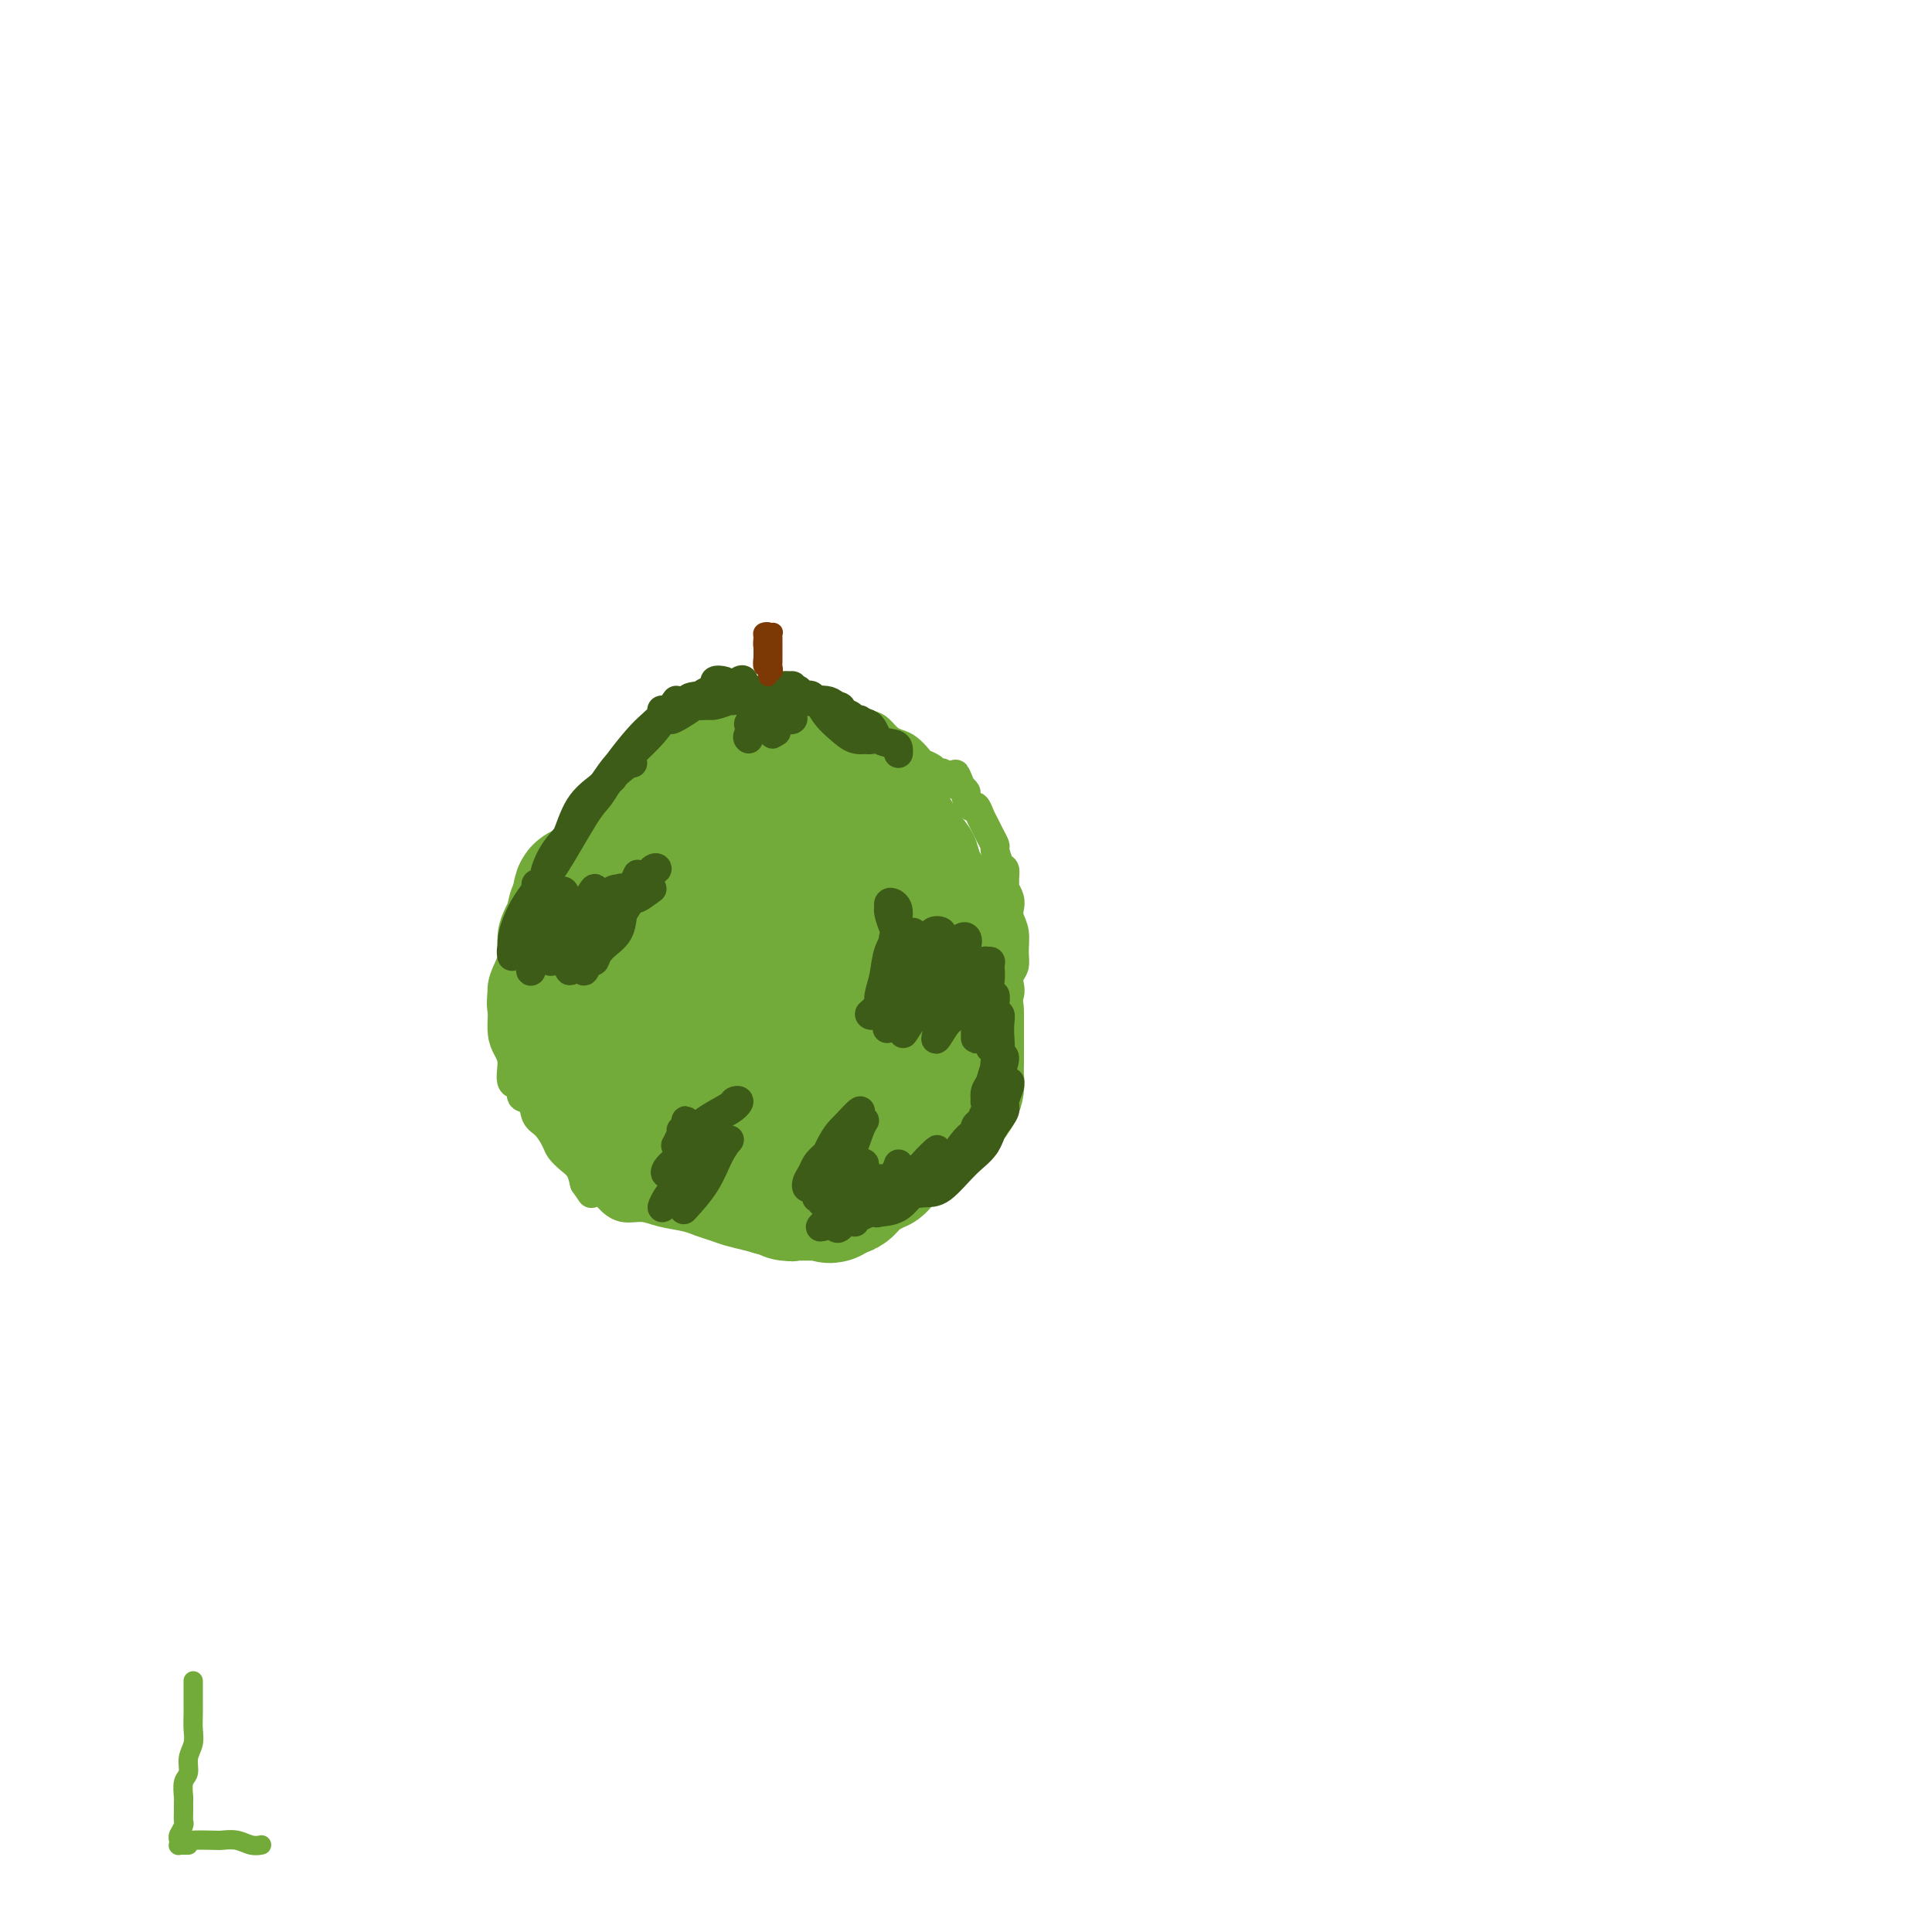 <svg viewBox='0 0 400 400' version='1.1' xmlns='http://www.w3.org/2000/svg' xmlns:xlink='http://www.w3.org/1999/xlink'><g fill='none' stroke='#73AB3A' stroke-width='6' stroke-linecap='round' stroke-linejoin='round'><path d='M139,159c-0.745,-0.421 -1.490,-0.843 -2,-1c-0.510,-0.157 -0.786,-0.051 -1,0c-0.214,0.051 -0.367,0.047 -1,0c-0.633,-0.047 -1.747,-0.139 -2,0c-0.253,0.139 0.354,0.507 0,1c-0.354,0.493 -1.668,1.110 -3,2c-1.332,0.890 -2.682,2.054 -4,3c-1.318,0.946 -2.604,1.673 -4,3c-1.396,1.327 -2.902,3.253 -4,5c-1.098,1.747 -1.787,3.313 -3,5c-1.213,1.687 -2.951,3.494 -4,5c-1.049,1.506 -1.408,2.710 -2,4c-0.592,1.290 -1.416,2.666 -2,4c-0.584,1.334 -0.927,2.626 -1,4c-0.073,1.374 0.124,2.831 0,4c-0.124,1.169 -0.570,2.049 -1,3c-0.430,0.951 -0.845,1.973 -1,3c-0.155,1.027 -0.051,2.058 0,3c0.051,0.942 0.050,1.794 0,3c-0.050,1.206 -0.149,2.766 0,4c0.149,1.234 0.546,2.142 1,3c0.454,0.858 0.966,1.667 1,3c0.034,1.333 -0.409,3.190 0,4c0.409,0.810 1.670,0.572 2,1c0.330,0.428 -0.273,1.522 0,2c0.273,0.478 1.420,0.340 2,1c0.580,0.660 0.592,2.116 1,3c0.408,0.884 1.212,1.195 2,2c0.788,0.805 1.559,2.105 2,3c0.441,0.895 0.551,1.384 1,2c0.449,0.616 1.236,1.358 2,2c0.764,0.642 1.504,1.183 2,2c0.496,0.817 0.748,1.908 1,3'/><path d='M121,245c2.449,3.499 1.071,1.746 1,1c-0.071,-0.746 1.165,-0.484 2,0c0.835,0.484 1.270,1.190 2,2c0.730,0.810 1.756,1.722 3,2c1.244,0.278 2.707,-0.080 4,0c1.293,0.080 2.418,0.599 4,1c1.582,0.401 3.623,0.685 5,1c1.377,0.315 2.089,0.662 3,1c0.911,0.338 2.019,0.669 3,1c0.981,0.331 1.833,0.664 3,1c1.167,0.336 2.647,0.676 4,1c1.353,0.324 2.578,0.634 4,1c1.422,0.366 3.041,0.789 4,1c0.959,0.211 1.257,0.211 2,0c0.743,-0.211 1.932,-0.633 3,-1c1.068,-0.367 2.014,-0.679 3,-1c0.986,-0.321 2.012,-0.650 3,-1c0.988,-0.350 1.939,-0.720 3,-1c1.061,-0.280 2.234,-0.469 3,-1c0.766,-0.531 1.125,-1.403 2,-2c0.875,-0.597 2.265,-0.920 3,-1c0.735,-0.080 0.815,0.084 1,0c0.185,-0.084 0.474,-0.417 1,-1c0.526,-0.583 1.288,-1.417 2,-2c0.712,-0.583 1.373,-0.913 2,-2c0.627,-1.087 1.219,-2.929 2,-4c0.781,-1.071 1.749,-1.371 2,-2c0.251,-0.629 -0.217,-1.586 0,-2c0.217,-0.414 1.118,-0.285 2,-1c0.882,-0.715 1.745,-2.274 2,-3c0.255,-0.726 -0.096,-0.617 0,-1c0.096,-0.383 0.641,-1.257 1,-2c0.359,-0.743 0.531,-1.355 1,-2c0.469,-0.645 1.234,-1.322 2,-2'/><path d='M203,226c2.349,-3.557 1.220,-1.950 1,-2c-0.220,-0.050 0.467,-1.757 1,-3c0.533,-1.243 0.912,-2.023 1,-3c0.088,-0.977 -0.116,-2.152 0,-3c0.116,-0.848 0.553,-1.368 1,-2c0.447,-0.632 0.903,-1.377 1,-2c0.097,-0.623 -0.166,-1.125 0,-2c0.166,-0.875 0.762,-2.123 1,-3c0.238,-0.877 0.117,-1.382 0,-2c-0.117,-0.618 -0.231,-1.348 0,-2c0.231,-0.652 0.808,-1.224 1,-2c0.192,-0.776 -0.000,-1.754 0,-3c0.000,-1.246 0.192,-2.758 0,-4c-0.192,-1.242 -0.769,-2.212 -1,-3c-0.231,-0.788 -0.115,-1.394 0,-2c0.115,-0.606 0.228,-1.213 0,-2c-0.228,-0.787 -0.796,-1.753 -1,-2c-0.204,-0.247 -0.045,0.224 0,0c0.045,-0.224 -0.026,-1.144 0,-2c0.026,-0.856 0.148,-1.647 0,-2c-0.148,-0.353 -0.564,-0.269 -1,-1c-0.436,-0.731 -0.890,-2.278 -1,-3c-0.110,-0.722 0.125,-0.618 0,-1c-0.125,-0.382 -0.611,-1.249 -1,-2c-0.389,-0.751 -0.683,-1.385 -1,-2c-0.317,-0.615 -0.659,-1.211 -1,-2c-0.341,-0.789 -0.683,-1.769 -1,-2c-0.317,-0.231 -0.611,0.289 -1,0c-0.389,-0.289 -0.874,-1.385 -1,-2c-0.126,-0.615 0.107,-0.747 0,-1c-0.107,-0.253 -0.553,-0.626 -1,-1'/><path d='M199,163c-1.879,-4.864 -1.077,-2.025 -1,-1c0.077,1.025 -0.571,0.237 -1,0c-0.429,-0.237 -0.639,0.077 -1,0c-0.361,-0.077 -0.874,-0.546 -1,-1c-0.126,-0.454 0.136,-0.894 0,-1c-0.136,-0.106 -0.669,0.123 -1,0c-0.331,-0.123 -0.459,-0.596 -1,-1c-0.541,-0.404 -1.496,-0.737 -2,-1c-0.504,-0.263 -0.558,-0.455 -1,-1c-0.442,-0.545 -1.272,-1.441 -2,-2c-0.728,-0.559 -1.356,-0.780 -2,-1c-0.644,-0.220 -1.306,-0.437 -2,-1c-0.694,-0.563 -1.421,-1.470 -2,-2c-0.579,-0.530 -1.011,-0.682 -2,-1c-0.989,-0.318 -2.536,-0.803 -3,-1c-0.464,-0.197 0.153,-0.108 0,0c-0.153,0.108 -1.078,0.235 -2,0c-0.922,-0.235 -1.843,-0.833 -2,-1c-0.157,-0.167 0.449,0.095 0,0c-0.449,-0.095 -1.952,-0.547 -3,-1c-1.048,-0.453 -1.642,-0.906 -2,-1c-0.358,-0.094 -0.481,0.171 -1,0c-0.519,-0.171 -1.433,-0.778 -2,-1c-0.567,-0.222 -0.789,-0.060 -1,0c-0.211,0.060 -0.413,0.016 -1,0c-0.587,-0.016 -1.558,-0.004 -2,0c-0.442,0.004 -0.356,0.001 -1,0c-0.644,-0.001 -2.018,-0.000 -3,0c-0.982,0.000 -1.572,0.000 -2,0c-0.428,-0.000 -0.694,-0.000 -1,0c-0.306,0.000 -0.653,0.000 -1,0'/><path d='M153,145c-4.075,-0.683 -2.261,-0.389 -2,0c0.261,0.389 -1.029,0.874 -2,1c-0.971,0.126 -1.622,-0.106 -2,0c-0.378,0.106 -0.482,0.549 -1,1c-0.518,0.451 -1.451,0.908 -2,1c-0.549,0.092 -0.715,-0.183 -1,0c-0.285,0.183 -0.690,0.825 -1,1c-0.310,0.175 -0.524,-0.115 -1,0c-0.476,0.115 -1.212,0.637 -2,1c-0.788,0.363 -1.626,0.566 -2,1c-0.374,0.434 -0.282,1.097 -1,2c-0.718,0.903 -2.244,2.046 -3,3c-0.756,0.954 -0.742,1.718 -1,2c-0.258,0.282 -0.788,0.080 -1,0c-0.212,-0.080 -0.106,-0.040 0,0'/><path d='M143,151c-1.470,0.316 -2.941,0.632 -4,1c-1.059,0.368 -1.707,0.789 -2,1c-0.293,0.211 -0.233,0.211 -1,1c-0.767,0.789 -2.362,2.368 -3,3c-0.638,0.632 -0.319,0.316 0,0'/></g>
<g fill='none' stroke='#73AB3A' stroke-width='28' stroke-linecap='round' stroke-linejoin='round'><path d='M152,191c-0.460,-1.051 -0.919,-2.103 -2,-3c-1.081,-0.897 -2.782,-1.641 -4,-3c-1.218,-1.359 -1.953,-3.333 -3,-4c-1.047,-0.667 -2.408,-0.027 -3,1c-0.592,1.027 -0.416,2.440 0,5c0.416,2.560 1.073,6.267 2,9c0.927,2.733 2.125,4.492 4,6c1.875,1.508 4.426,2.765 7,3c2.574,0.235 5.173,-0.551 7,-2c1.827,-1.449 2.884,-3.560 4,-6c1.116,-2.440 2.290,-5.210 2,-8c-0.290,-2.790 -2.045,-5.600 -4,-8c-1.955,-2.400 -4.111,-4.389 -7,-5c-2.889,-0.611 -6.511,0.158 -9,2c-2.489,1.842 -3.847,4.759 -5,8c-1.153,3.241 -2.103,6.807 -2,10c0.103,3.193 1.258,6.011 3,8c1.742,1.989 4.072,3.147 7,4c2.928,0.853 6.452,1.401 9,1c2.548,-0.401 4.118,-1.752 5,-3c0.882,-1.248 1.077,-2.392 1,-4c-0.077,-1.608 -0.427,-3.678 -1,-5c-0.573,-1.322 -1.370,-1.895 -2,-3c-0.630,-1.105 -1.094,-2.741 -2,-4c-0.906,-1.259 -2.254,-2.142 -3,-3c-0.746,-0.858 -0.889,-1.692 -1,-2c-0.111,-0.308 -0.190,-0.091 -1,0c-0.810,0.091 -2.351,0.055 -3,0c-0.649,-0.055 -0.405,-0.130 -1,0c-0.595,0.130 -2.027,0.466 -3,1c-0.973,0.534 -1.486,1.267 -2,2'/><path d='M145,188c-1.789,0.768 -1.761,1.186 -2,2c-0.239,0.814 -0.744,2.022 -1,3c-0.256,0.978 -0.261,1.725 0,2c0.261,0.275 0.789,0.079 1,0c0.211,-0.079 0.106,-0.039 0,0'/><path d='M160,183c-1.909,0.014 -3.818,0.028 -5,0c-1.182,-0.028 -1.638,-0.098 -3,0c-1.362,0.098 -3.629,0.366 -5,1c-1.371,0.634 -1.844,1.636 -2,3c-0.156,1.364 0.007,3.089 0,5c-0.007,1.911 -0.184,4.007 0,6c0.184,1.993 0.729,3.882 1,5c0.271,1.118 0.268,1.464 1,1c0.732,-0.464 2.198,-1.737 3,-3c0.802,-1.263 0.940,-2.515 1,-4c0.060,-1.485 0.041,-3.205 0,-5c-0.041,-1.795 -0.105,-3.667 0,-5c0.105,-1.333 0.378,-2.126 0,-3c-0.378,-0.874 -1.407,-1.829 -2,-2c-0.593,-0.171 -0.751,0.442 -1,1c-0.249,0.558 -0.588,1.060 -1,2c-0.412,0.940 -0.896,2.319 -1,4c-0.104,1.681 0.172,3.666 0,6c-0.172,2.334 -0.791,5.017 -1,7c-0.209,1.983 -0.007,3.266 0,4c0.007,0.734 -0.183,0.919 0,1c0.183,0.081 0.737,0.057 1,0c0.263,-0.057 0.235,-0.146 1,-1c0.765,-0.854 2.323,-2.472 3,-4c0.677,-1.528 0.473,-2.967 1,-5c0.527,-2.033 1.786,-4.662 2,-7c0.214,-2.338 -0.617,-4.386 -2,-6c-1.383,-1.614 -3.319,-2.793 -5,-3c-1.681,-0.207 -3.106,0.560 -5,2c-1.894,1.440 -4.255,3.554 -6,6c-1.745,2.446 -2.872,5.223 -4,8'/><path d='M131,197c-2.009,3.436 -2.033,5.026 -2,7c0.033,1.974 0.122,4.333 1,6c0.878,1.667 2.544,2.641 5,3c2.456,0.359 5.702,0.103 7,0c1.298,-0.103 0.649,-0.051 0,0'/><path d='M124,196c-0.479,0.389 -0.959,0.778 -1,1c-0.041,0.222 0.355,0.279 0,1c-0.355,0.721 -1.462,2.108 -2,3c-0.538,0.892 -0.505,1.290 0,2c0.505,0.710 1.484,1.734 2,3c0.516,1.266 0.569,2.776 1,4c0.431,1.224 1.240,2.164 2,3c0.760,0.836 1.469,1.568 2,2c0.531,0.432 0.882,0.565 1,0c0.118,-0.565 0.002,-1.827 0,-3c-0.002,-1.173 0.108,-2.255 0,-4c-0.108,-1.745 -0.435,-4.152 -1,-6c-0.565,-1.848 -1.367,-3.138 -2,-5c-0.633,-1.862 -1.098,-4.295 -2,-6c-0.902,-1.705 -2.242,-2.680 -3,-3c-0.758,-0.320 -0.935,0.015 -1,1c-0.065,0.985 -0.018,2.619 0,4c0.018,1.381 0.009,2.510 0,4c-0.009,1.490 -0.017,3.340 0,5c0.017,1.660 0.058,3.131 0,4c-0.058,0.869 -0.216,1.138 0,1c0.216,-0.138 0.805,-0.683 1,-1c0.195,-0.317 -0.004,-0.406 0,-1c0.004,-0.594 0.212,-1.693 0,-3c-0.212,-1.307 -0.842,-2.822 -1,-4c-0.158,-1.178 0.157,-2.020 0,-3c-0.157,-0.980 -0.784,-2.098 -1,-3c-0.216,-0.902 -0.020,-1.589 0,-2c0.020,-0.411 -0.137,-0.546 0,-1c0.137,-0.454 0.569,-1.227 1,-2'/><path d='M120,187c0.119,-3.329 0.417,-2.150 1,-2c0.583,0.150 1.453,-0.729 2,-1c0.547,-0.271 0.773,0.067 1,0c0.227,-0.067 0.456,-0.540 1,-1c0.544,-0.460 1.403,-0.907 2,-1c0.597,-0.093 0.934,0.167 1,0c0.066,-0.167 -0.137,-0.763 0,-1c0.137,-0.237 0.614,-0.116 1,0c0.386,0.116 0.681,0.228 1,0c0.319,-0.228 0.663,-0.794 1,-1c0.337,-0.206 0.668,-0.051 1,0c0.332,0.051 0.665,-0.000 1,0c0.335,0.000 0.671,0.052 1,0c0.329,-0.052 0.652,-0.209 1,0c0.348,0.209 0.720,0.784 1,1c0.280,0.216 0.468,0.072 1,0c0.532,-0.072 1.407,-0.072 2,0c0.593,0.072 0.902,0.215 1,0c0.098,-0.215 -0.015,-0.790 0,-1c0.015,-0.210 0.158,-0.057 0,0c-0.158,0.057 -0.617,0.016 -1,0c-0.383,-0.016 -0.692,-0.008 -1,0'/><path d='M138,180c2.606,-1.083 0.119,-0.290 -1,0c-1.119,0.290 -0.872,0.076 -1,0c-0.128,-0.076 -0.630,-0.013 -1,0c-0.370,0.013 -0.608,-0.024 -1,0c-0.392,0.024 -0.939,0.108 -1,0c-0.061,-0.108 0.364,-0.409 1,-1c0.636,-0.591 1.482,-1.473 2,-2c0.518,-0.527 0.709,-0.700 1,-1c0.291,-0.300 0.681,-0.726 1,-1c0.319,-0.274 0.568,-0.397 1,-1c0.432,-0.603 1.047,-1.685 1,-2c-0.047,-0.315 -0.756,0.137 -1,0c-0.244,-0.137 -0.023,-0.864 0,-1c0.023,-0.136 -0.153,0.318 0,0c0.153,-0.318 0.636,-1.409 1,-2c0.364,-0.591 0.608,-0.683 1,-1c0.392,-0.317 0.930,-0.858 1,-1c0.070,-0.142 -0.329,0.117 0,0c0.329,-0.117 1.387,-0.609 2,-1c0.613,-0.391 0.780,-0.682 1,-1c0.220,-0.318 0.491,-0.662 1,-1c0.509,-0.338 1.254,-0.669 2,-1'/><path d='M148,163c1.419,-0.924 0.968,-0.233 1,0c0.032,0.233 0.547,0.010 1,0c0.453,-0.010 0.842,0.193 1,0c0.158,-0.193 0.083,-0.784 0,-1c-0.083,-0.216 -0.176,-0.058 0,0c0.176,0.058 0.621,0.017 1,0c0.379,-0.017 0.693,-0.009 1,0c0.307,0.009 0.607,0.017 1,0c0.393,-0.017 0.879,-0.061 1,0c0.121,0.061 -0.123,0.226 0,0c0.123,-0.226 0.611,-0.845 1,-1c0.389,-0.155 0.677,0.154 1,0c0.323,-0.154 0.681,-0.769 1,-1c0.319,-0.231 0.599,-0.077 1,0c0.401,0.077 0.922,0.077 1,0c0.078,-0.077 -0.288,-0.232 0,0c0.288,0.232 1.229,0.850 2,1c0.771,0.150 1.373,-0.167 2,0c0.627,0.167 1.279,0.818 2,1c0.721,0.182 1.513,-0.105 2,0c0.487,0.105 0.670,0.601 1,1c0.330,0.399 0.806,0.699 1,1c0.194,0.301 0.107,0.603 0,1c-0.107,0.397 -0.235,0.890 0,1c0.235,0.110 0.834,-0.163 1,0c0.166,0.163 -0.099,0.762 0,1c0.099,0.238 0.563,0.115 1,0c0.437,-0.115 0.849,-0.223 1,0c0.151,0.223 0.043,0.778 0,1c-0.043,0.222 -0.022,0.111 0,0'/><path d='M173,168c1.947,1.482 0.316,1.185 0,1c-0.316,-0.185 0.685,-0.260 1,0c0.315,0.260 -0.055,0.853 0,1c0.055,0.147 0.536,-0.154 1,0c0.464,0.154 0.912,0.763 1,1c0.088,0.237 -0.183,0.101 0,0c0.183,-0.101 0.819,-0.167 1,0c0.181,0.167 -0.092,0.565 0,1c0.092,0.435 0.549,0.905 1,1c0.451,0.095 0.895,-0.186 1,0c0.105,0.186 -0.131,0.837 0,1c0.131,0.163 0.627,-0.164 1,0c0.373,0.164 0.624,0.817 1,1c0.376,0.183 0.879,-0.106 1,0c0.121,0.106 -0.140,0.606 0,1c0.140,0.394 0.682,0.683 1,1c0.318,0.317 0.414,0.662 1,1c0.586,0.338 1.664,0.668 2,1c0.336,0.332 -0.069,0.667 0,1c0.069,0.333 0.611,0.666 1,1c0.389,0.334 0.625,0.670 1,1c0.375,0.330 0.889,0.656 1,1c0.111,0.344 -0.180,0.708 0,1c0.180,0.292 0.833,0.514 1,1c0.167,0.486 -0.151,1.238 0,2c0.151,0.762 0.773,1.534 1,2c0.227,0.466 0.061,0.625 0,1c-0.061,0.375 -0.017,0.964 0,1c0.017,0.036 0.009,-0.482 0,-1'/><path d='M191,190c0.221,1.173 -0.725,0.105 -1,-1c-0.275,-1.105 0.123,-2.247 0,-3c-0.123,-0.753 -0.767,-1.118 -1,-2c-0.233,-0.882 -0.056,-2.282 0,-3c0.056,-0.718 -0.011,-0.754 0,-1c0.011,-0.246 0.098,-0.703 0,-1c-0.098,-0.297 -0.382,-0.433 -1,-1c-0.618,-0.567 -1.569,-1.563 -2,-2c-0.431,-0.437 -0.340,-0.313 -1,-1c-0.660,-0.687 -2.071,-2.184 -3,-3c-0.929,-0.816 -1.376,-0.950 -2,-1c-0.624,-0.050 -1.424,-0.017 -2,0c-0.576,0.017 -0.928,0.018 -1,0c-0.072,-0.018 0.135,-0.056 0,0c-0.135,0.056 -0.611,0.207 -1,0c-0.389,-0.207 -0.689,-0.773 -1,-1c-0.311,-0.227 -0.633,-0.116 -1,0c-0.367,0.116 -0.780,0.237 -1,0c-0.220,-0.237 -0.246,-0.833 0,-1c0.246,-0.167 0.765,0.096 1,0c0.235,-0.096 0.187,-0.552 0,-1c-0.187,-0.448 -0.512,-0.890 -1,-1c-0.488,-0.110 -1.139,0.111 -2,0c-0.861,-0.111 -1.930,-0.556 -3,-1'/><path d='M168,166c-3.214,-1.957 -1.251,-0.850 -1,-1c0.251,-0.150 -1.212,-1.557 -2,-2c-0.788,-0.443 -0.902,0.078 -1,0c-0.098,-0.078 -0.181,-0.754 0,-1c0.181,-0.246 0.625,-0.062 1,0c0.375,0.062 0.682,0.003 1,0c0.318,-0.003 0.648,0.052 1,0c0.352,-0.052 0.724,-0.210 1,0c0.276,0.210 0.454,0.787 1,1c0.546,0.213 1.459,0.060 2,0c0.541,-0.060 0.709,-0.027 1,0c0.291,0.027 0.704,0.050 1,0c0.296,-0.050 0.476,-0.172 1,0c0.524,0.172 1.394,0.639 2,1c0.606,0.361 0.950,0.618 1,1c0.050,0.382 -0.194,0.890 0,1c0.194,0.110 0.825,-0.178 1,0c0.175,0.178 -0.107,0.821 0,1c0.107,0.179 0.602,-0.106 1,0c0.398,0.106 0.698,0.603 1,1c0.302,0.397 0.607,0.694 1,1c0.393,0.306 0.875,0.621 1,1c0.125,0.379 -0.107,0.823 0,1c0.107,0.177 0.554,0.089 1,0'/><path d='M183,171c1.636,1.400 1.227,0.901 1,1c-0.227,0.099 -0.271,0.796 0,1c0.271,0.204 0.856,-0.086 1,0c0.144,0.086 -0.154,0.548 0,1c0.154,0.452 0.758,0.895 1,1c0.242,0.105 0.120,-0.126 0,0c-0.120,0.126 -0.238,0.611 0,1c0.238,0.389 0.833,0.681 1,1c0.167,0.319 -0.095,0.663 0,1c0.095,0.337 0.546,0.667 1,1c0.454,0.333 0.910,0.668 1,1c0.090,0.332 -0.187,0.662 0,1c0.187,0.338 0.839,0.685 1,1c0.161,0.315 -0.168,0.599 0,1c0.168,0.401 0.832,0.920 1,1c0.168,0.080 -0.161,-0.279 0,0c0.161,0.279 0.813,1.196 1,2c0.187,0.804 -0.090,1.495 0,2c0.090,0.505 0.546,0.826 1,1c0.454,0.174 0.906,0.203 1,1c0.094,0.797 -0.171,2.363 0,3c0.171,0.637 0.777,0.345 1,1c0.223,0.655 0.064,2.258 0,3c-0.064,0.742 -0.032,0.622 0,1c0.032,0.378 0.065,1.253 0,2c-0.065,0.747 -0.227,1.366 0,2c0.227,0.634 0.844,1.283 1,2c0.156,0.717 -0.150,1.501 0,2c0.150,0.499 0.757,0.714 1,1c0.243,0.286 0.121,0.643 0,1'/><path d='M197,208c1.000,3.900 1.000,2.648 1,2c0.000,-0.648 0.000,-0.694 0,0c-0.000,0.694 -0.000,2.129 0,3c0.000,0.871 0.001,1.178 0,2c-0.001,0.822 -0.003,2.160 0,3c0.003,0.840 0.012,1.181 0,2c-0.012,0.819 -0.045,2.117 0,3c0.045,0.883 0.166,1.350 0,2c-0.166,0.650 -0.621,1.483 -1,2c-0.379,0.517 -0.683,0.717 -1,1c-0.317,0.283 -0.648,0.649 -1,1c-0.352,0.351 -0.725,0.686 -1,1c-0.275,0.314 -0.454,0.605 -1,1c-0.546,0.395 -1.461,0.892 -2,1c-0.539,0.108 -0.704,-0.175 -1,0c-0.296,0.175 -0.723,0.807 -1,1c-0.277,0.193 -0.404,-0.055 -1,0c-0.596,0.055 -1.662,0.411 -2,1c-0.338,0.589 0.050,1.411 0,2c-0.050,0.589 -0.539,0.944 -1,1c-0.461,0.056 -0.893,-0.187 -1,0c-0.107,0.187 0.112,0.806 0,1c-0.112,0.194 -0.554,-0.036 -1,0c-0.446,0.036 -0.897,0.338 -1,1c-0.103,0.662 0.141,1.683 0,2c-0.141,0.317 -0.668,-0.070 -1,0c-0.332,0.070 -0.470,0.597 -1,1c-0.530,0.403 -1.451,0.683 -2,1c-0.549,0.317 -0.724,0.673 -1,1c-0.276,0.327 -0.651,0.627 -1,1c-0.349,0.373 -0.671,0.821 -1,1c-0.329,0.179 -0.664,0.090 -1,0'/><path d='M174,246c-3.781,2.939 -1.734,0.786 -1,0c0.734,-0.786 0.155,-0.207 0,0c-0.155,0.207 0.113,0.041 0,0c-0.113,-0.041 -0.609,0.041 -1,0c-0.391,-0.041 -0.678,-0.207 -1,0c-0.322,0.207 -0.678,0.788 -1,1c-0.322,0.212 -0.611,0.057 -1,0c-0.389,-0.057 -0.877,-0.015 -1,0c-0.123,0.015 0.121,0.004 0,0c-0.121,-0.004 -0.606,-0.001 -1,0c-0.394,0.001 -0.697,0.001 -1,0c-0.303,-0.001 -0.606,-0.004 -1,0c-0.394,0.004 -0.879,0.015 -1,0c-0.121,-0.015 0.123,-0.056 0,0c-0.123,0.056 -0.613,0.208 -1,0c-0.387,-0.208 -0.671,-0.777 -1,-1c-0.329,-0.223 -0.704,-0.098 -1,0c-0.296,0.098 -0.513,0.171 -1,0c-0.487,-0.171 -1.243,-0.585 -2,-1'/><path d='M158,245c-2.881,-0.336 -2.082,-0.678 -2,-1c0.082,-0.322 -0.551,-0.626 -1,-1c-0.449,-0.374 -0.713,-0.817 -1,-1c-0.287,-0.183 -0.598,-0.104 -1,0c-0.402,0.104 -0.895,0.235 -1,0c-0.105,-0.235 0.177,-0.836 0,-1c-0.177,-0.164 -0.812,0.110 -1,0c-0.188,-0.110 0.069,-0.604 0,-1c-0.069,-0.396 -0.466,-0.694 -1,-1c-0.534,-0.306 -1.204,-0.621 -2,-1c-0.796,-0.379 -1.719,-0.824 -2,-1c-0.281,-0.176 0.079,-0.085 0,0c-0.079,0.085 -0.596,0.162 -1,0c-0.404,-0.162 -0.696,-0.565 -1,-1c-0.304,-0.435 -0.620,-0.904 -1,-1c-0.380,-0.096 -0.823,0.181 -1,0c-0.177,-0.181 -0.089,-0.819 0,-1c0.089,-0.181 0.179,0.096 0,0c-0.179,-0.096 -0.625,-0.566 -1,-1c-0.375,-0.434 -0.678,-0.834 -1,-1c-0.322,-0.166 -0.664,-0.100 -1,0c-0.336,0.100 -0.667,0.233 -1,0c-0.333,-0.233 -0.666,-0.832 -1,-1c-0.334,-0.168 -0.667,0.095 -1,0c-0.333,-0.095 -0.667,-0.547 -1,-1'/><path d='M135,230c-3.720,-2.770 -1.522,-2.196 -1,-2c0.522,0.196 -0.634,0.015 -1,0c-0.366,-0.015 0.058,0.137 0,0c-0.058,-0.137 -0.597,-0.563 -1,-1c-0.403,-0.437 -0.671,-0.887 -1,-1c-0.329,-0.113 -0.718,0.110 -1,0c-0.282,-0.110 -0.458,-0.553 -1,-1c-0.542,-0.447 -1.452,-0.897 -2,-1c-0.548,-0.103 -0.734,0.142 -1,0c-0.266,-0.142 -0.610,-0.671 -1,-1c-0.390,-0.329 -0.824,-0.458 -1,-1c-0.176,-0.542 -0.094,-1.496 0,-2c0.094,-0.504 0.198,-0.559 0,-1c-0.198,-0.441 -0.700,-1.270 -1,-2c-0.300,-0.730 -0.398,-1.362 -1,-2c-0.602,-0.638 -1.706,-1.284 -2,-2c-0.294,-0.716 0.223,-1.503 0,-2c-0.223,-0.497 -1.186,-0.705 -2,-1c-0.814,-0.295 -1.478,-0.679 -2,-1c-0.522,-0.321 -0.901,-0.579 -1,-1c-0.099,-0.421 0.082,-1.003 0,-1c-0.082,0.003 -0.425,0.593 0,1c0.425,0.407 1.620,0.633 2,1c0.380,0.367 -0.056,0.875 0,1c0.056,0.125 0.603,-0.131 1,0c0.397,0.131 0.645,0.651 1,1c0.355,0.349 0.816,0.528 1,1c0.184,0.472 0.092,1.236 0,2'/><path d='M120,214c0.896,0.999 0.636,0.496 1,1c0.364,0.504 1.350,2.015 2,3c0.650,0.985 0.962,1.444 1,2c0.038,0.556 -0.197,1.208 0,2c0.197,0.792 0.827,1.722 1,2c0.173,0.278 -0.112,-0.098 0,0c0.112,0.098 0.622,0.670 1,1c0.378,0.330 0.626,0.417 1,1c0.374,0.583 0.874,1.662 1,2c0.126,0.338 -0.121,-0.064 0,0c0.121,0.064 0.611,0.594 1,1c0.389,0.406 0.678,0.687 1,1c0.322,0.313 0.677,0.657 1,1c0.323,0.343 0.612,0.683 1,1c0.388,0.317 0.874,0.609 1,1c0.126,0.391 -0.107,0.879 0,1c0.107,0.121 0.553,-0.125 1,0c0.447,0.125 0.893,0.622 1,1c0.107,0.378 -0.127,0.637 0,1c0.127,0.363 0.614,0.829 1,1c0.386,0.171 0.669,0.046 1,0c0.331,-0.046 0.708,-0.013 1,0c0.292,0.013 0.497,0.004 1,0c0.503,-0.004 1.303,-0.005 2,0c0.697,0.005 1.292,0.015 2,0c0.708,-0.015 1.530,-0.056 2,0c0.470,0.056 0.588,0.207 1,0c0.412,-0.207 1.118,-0.774 2,-1c0.882,-0.226 1.941,-0.113 3,0'/><path d='M151,236c2.369,-0.394 0.791,-0.880 1,-1c0.209,-0.120 2.206,0.125 3,0c0.794,-0.125 0.385,-0.619 1,-1c0.615,-0.381 2.254,-0.650 3,-1c0.746,-0.350 0.600,-0.780 1,-1c0.400,-0.220 1.346,-0.228 2,-1c0.654,-0.772 1.014,-2.307 2,-3c0.986,-0.693 2.597,-0.545 4,-1c1.403,-0.455 2.599,-1.512 4,-3c1.401,-1.488 3.009,-3.407 4,-5c0.991,-1.593 1.365,-2.860 2,-5c0.635,-2.140 1.530,-5.152 2,-7c0.470,-1.848 0.515,-2.533 0,-3c-0.515,-0.467 -1.591,-0.715 -2,-1c-0.409,-0.285 -0.152,-0.605 -2,1c-1.848,1.605 -5.801,5.135 -8,8c-2.199,2.865 -2.644,5.066 -4,8c-1.356,2.934 -3.621,6.603 -5,9c-1.379,2.397 -1.870,3.524 -2,4c-0.130,0.476 0.101,0.301 1,0c0.899,-0.301 2.467,-0.730 3,-1c0.533,-0.270 0.030,-0.382 1,-1c0.970,-0.618 3.411,-1.743 5,-3c1.589,-1.257 2.326,-2.647 4,-5c1.674,-2.353 4.285,-5.669 6,-9c1.715,-3.331 2.533,-6.676 3,-9c0.467,-2.324 0.584,-3.628 0,-4c-0.584,-0.372 -1.868,0.189 -3,1c-1.132,0.811 -2.113,1.872 -4,3c-1.887,1.128 -4.682,2.322 -7,4c-2.318,1.678 -4.159,3.839 -6,6'/><path d='M160,215c-4.123,3.521 -4.429,5.325 -5,7c-0.571,1.675 -1.405,3.222 -2,4c-0.595,0.778 -0.951,0.787 -1,1c-0.049,0.213 0.208,0.632 0,1c-0.208,0.368 -0.882,0.687 -1,1c-0.118,0.313 0.318,0.620 0,1c-0.318,0.380 -1.391,0.834 -2,1c-0.609,0.166 -0.755,0.044 -1,0c-0.245,-0.044 -0.591,-0.008 -1,0c-0.409,0.008 -0.882,-0.010 -1,0c-0.118,0.010 0.119,0.050 0,0c-0.119,-0.050 -0.595,-0.189 -1,0c-0.405,0.189 -0.738,0.705 -1,1c-0.262,0.295 -0.452,0.368 -1,0c-0.548,-0.368 -1.455,-1.176 -1,-2c0.455,-0.824 2.273,-1.664 3,-2c0.727,-0.336 0.364,-0.168 0,0'/></g>
<g fill='none' stroke='#3D5C18' stroke-width='6' stroke-linecap='round' stroke-linejoin='round'><path d='M150,143c-0.289,0.107 -0.578,0.215 -1,0c-0.422,-0.215 -0.976,-0.752 -1,-1c-0.024,-0.248 0.481,-0.206 1,0c0.519,0.206 1.050,0.577 2,1c0.950,0.423 2.318,0.898 3,1c0.682,0.102 0.677,-0.168 1,0c0.323,0.168 0.975,0.773 1,1c0.025,0.227 -0.575,0.075 -1,0c-0.425,-0.075 -0.673,-0.073 -1,0c-0.327,0.073 -0.733,0.215 -1,0c-0.267,-0.215 -0.396,-0.789 0,-1c0.396,-0.211 1.315,-0.059 2,0c0.685,0.059 1.136,0.026 2,0c0.864,-0.026 2.142,-0.045 3,0c0.858,0.045 1.296,0.155 2,0c0.704,-0.155 1.672,-0.574 2,-1c0.328,-0.426 0.015,-0.857 0,-1c-0.015,-0.143 0.270,0.004 0,0c-0.270,-0.004 -1.093,-0.159 -2,0c-0.907,0.159 -1.898,0.632 -3,1c-1.102,0.368 -2.315,0.632 -3,1c-0.685,0.368 -0.844,0.841 -1,1c-0.156,0.159 -0.311,0.004 0,0c0.311,-0.004 1.089,0.142 2,0c0.911,-0.142 1.956,-0.571 3,-1'/><path d='M160,144c1.214,-0.226 2.250,-0.790 3,-1c0.750,-0.210 1.213,-0.067 1,0c-0.213,0.067 -1.103,0.056 -2,0c-0.897,-0.056 -1.800,-0.159 -3,0c-1.200,0.159 -2.696,0.580 -4,1c-1.304,0.420 -2.416,0.841 -3,1c-0.584,0.159 -0.641,0.057 -1,0c-0.359,-0.057 -1.019,-0.068 -1,0c0.019,0.068 0.718,0.215 1,0c0.282,-0.215 0.146,-0.791 0,-1c-0.146,-0.209 -0.301,-0.052 0,0c0.301,0.052 1.058,-0.001 1,0c-0.058,0.001 -0.930,0.057 -2,0c-1.070,-0.057 -2.337,-0.226 -3,0c-0.663,0.226 -0.723,0.846 -1,1c-0.277,0.154 -0.770,-0.159 -1,0c-0.230,0.159 -0.196,0.789 0,1c0.196,0.211 0.555,0.001 1,0c0.445,-0.001 0.977,0.206 2,0c1.023,-0.206 2.536,-0.826 3,-1c0.464,-0.174 -0.120,0.096 0,0c0.120,-0.096 0.944,-0.559 1,-1c0.056,-0.441 -0.655,-0.861 -1,-1c-0.345,-0.139 -0.324,0.001 -1,0c-0.676,-0.001 -2.050,-0.143 -3,0c-0.950,0.143 -1.475,0.572 -2,1'/><path d='M145,144c-3.229,0.320 -2.303,0.619 -2,1c0.303,0.381 -0.017,0.846 0,1c0.017,0.154 0.369,-0.001 1,0c0.631,0.001 1.539,0.157 2,0c0.461,-0.157 0.474,-0.628 1,-1c0.526,-0.372 1.566,-0.647 2,-1c0.434,-0.353 0.261,-0.785 0,-1c-0.261,-0.215 -0.610,-0.212 -1,0c-0.390,0.212 -0.820,0.633 -2,1c-1.180,0.367 -3.111,0.680 -4,1c-0.889,0.320 -0.736,0.645 -1,1c-0.264,0.355 -0.946,0.738 -1,1c-0.054,0.262 0.518,0.403 1,0c0.482,-0.403 0.873,-1.349 2,-2c1.127,-0.651 2.991,-1.007 3,-1c0.009,0.007 -1.835,0.378 -3,1c-1.165,0.622 -1.650,1.494 -2,2c-0.350,0.506 -0.563,0.644 -1,1c-0.437,0.356 -1.096,0.930 -1,1c0.096,0.070 0.948,-0.363 2,-1c1.052,-0.637 2.306,-1.477 3,-2c0.694,-0.523 0.830,-0.729 2,-1c1.170,-0.271 3.374,-0.609 5,-1c1.626,-0.391 2.673,-0.837 4,-1c1.327,-0.163 2.933,-0.044 4,0c1.067,0.044 1.595,0.012 2,0c0.405,-0.012 0.687,-0.003 1,0c0.313,0.003 0.656,0.002 1,0'/><path d='M163,143c3.952,-0.762 1.832,0.332 1,1c-0.832,0.668 -0.377,0.911 0,1c0.377,0.089 0.675,0.024 1,0c0.325,-0.024 0.676,-0.006 1,0c0.324,0.006 0.622,0.002 1,0c0.378,-0.002 0.837,-0.000 1,0c0.163,0.000 0.030,0.000 0,0c-0.030,-0.000 0.043,-0.000 0,0c-0.043,0.000 -0.201,0.000 -1,0c-0.799,-0.000 -2.240,-0.000 -3,0c-0.760,0.000 -0.838,0.000 -1,0c-0.162,-0.000 -0.408,-0.001 -1,0c-0.592,0.001 -1.531,0.003 -2,0c-0.469,-0.003 -0.470,-0.012 0,0c0.470,0.012 1.410,0.045 2,0c0.590,-0.045 0.832,-0.168 3,0c2.168,0.168 6.264,0.626 8,1c1.736,0.374 1.111,0.664 1,1c-0.111,0.336 0.292,0.717 1,1c0.708,0.283 1.721,0.466 2,1c0.279,0.534 -0.177,1.418 0,2c0.177,0.582 0.988,0.862 1,1c0.012,0.138 -0.773,0.136 -1,0c-0.227,-0.136 0.106,-0.404 0,-1c-0.106,-0.596 -0.650,-1.519 -1,-2c-0.350,-0.481 -0.506,-0.521 -1,-1c-0.494,-0.479 -1.325,-1.398 -2,-2c-0.675,-0.602 -1.193,-0.886 -2,-1c-0.807,-0.114 -1.904,-0.057 -3,0'/><path d='M168,145c-1.395,-1.207 -0.382,-1.223 0,-1c0.382,0.223 0.131,0.687 1,1c0.869,0.313 2.856,0.477 4,1c1.144,0.523 1.444,1.405 2,2c0.556,0.595 1.367,0.902 2,1c0.633,0.098 1.087,-0.012 1,0c-0.087,0.012 -0.717,0.147 -1,0c-0.283,-0.147 -0.220,-0.575 -1,-1c-0.780,-0.425 -2.402,-0.845 -3,-1c-0.598,-0.155 -0.171,-0.044 0,0c0.171,0.044 0.085,0.022 0,0'/><path d='M137,147c0.163,0.254 0.326,0.507 0,1c-0.326,0.493 -1.142,1.225 -2,2c-0.858,0.775 -1.759,1.593 -3,3c-1.241,1.407 -2.822,3.402 -4,5c-1.178,1.598 -1.953,2.798 -2,3c-0.047,0.202 0.633,-0.594 1,-1c0.367,-0.406 0.420,-0.421 1,-1c0.580,-0.579 1.688,-1.723 3,-3c1.312,-1.277 2.828,-2.689 4,-4c1.172,-1.311 2.000,-2.521 3,-4c1.000,-1.479 2.172,-3.226 2,-3c-0.172,0.226 -1.689,2.425 -3,4c-1.311,1.575 -2.417,2.526 -4,4c-1.583,1.474 -3.642,3.469 -5,5c-1.358,1.531 -2.013,2.596 -3,4c-0.987,1.404 -2.304,3.147 -2,3c0.304,-0.147 2.230,-2.185 3,-3c0.770,-0.815 0.385,-0.408 0,0'/><path d='M151,144c0.182,0.006 0.363,0.012 0,0c-0.363,-0.012 -1.271,-0.041 -2,0c-0.729,0.041 -1.278,0.151 -1,0c0.278,-0.151 1.385,-0.564 2,-1c0.615,-0.436 0.738,-0.895 1,-1c0.262,-0.105 0.663,0.144 1,0c0.337,-0.144 0.611,-0.681 1,-1c0.389,-0.319 0.894,-0.421 1,0c0.106,0.421 -0.186,1.365 0,2c0.186,0.635 0.852,0.962 1,1c0.148,0.038 -0.221,-0.214 0,0c0.221,0.214 1.031,0.893 1,1c-0.031,0.107 -0.904,-0.358 -2,-1c-1.096,-0.642 -2.416,-1.460 -3,-2c-0.584,-0.540 -0.431,-0.802 -1,-1c-0.569,-0.198 -1.859,-0.331 -2,0c-0.141,0.331 0.868,1.125 2,2c1.132,0.875 2.388,1.831 3,2c0.612,0.169 0.581,-0.448 1,0c0.419,0.448 1.289,1.960 2,3c0.711,1.040 1.263,1.609 2,2c0.737,0.391 1.660,0.605 2,1c0.340,0.395 0.097,0.970 0,1c-0.097,0.030 -0.049,-0.485 0,-1'/><path d='M160,151c1.739,1.352 0.086,-0.269 -1,-1c-1.086,-0.731 -1.605,-0.571 -2,-1c-0.395,-0.429 -0.664,-1.448 -1,-2c-0.336,-0.552 -0.738,-0.638 -1,-1c-0.262,-0.362 -0.384,-1.001 0,-1c0.384,0.001 1.273,0.642 2,1c0.727,0.358 1.291,0.433 2,1c0.709,0.567 1.563,1.627 2,2c0.437,0.373 0.456,0.058 1,0c0.544,-0.058 1.614,0.140 2,0c0.386,-0.140 0.087,-0.619 0,-1c-0.087,-0.381 0.037,-0.663 0,-1c-0.037,-0.337 -0.236,-0.728 0,-1c0.236,-0.272 0.906,-0.426 0,0c-0.906,0.426 -3.387,1.430 -5,2c-1.613,0.570 -2.356,0.705 -3,1c-0.644,0.295 -1.188,0.749 -1,1c0.188,0.251 1.109,0.297 2,0c0.891,-0.297 1.754,-0.938 3,-2c1.246,-1.062 2.876,-2.546 4,-3c1.124,-0.454 1.743,0.122 2,0c0.257,-0.122 0.152,-0.940 0,-1c-0.152,-0.060 -0.352,0.639 -1,1c-0.648,0.361 -1.743,0.384 -3,1c-1.257,0.616 -2.677,1.825 -4,3c-1.323,1.175 -2.548,2.316 -3,3c-0.452,0.684 -0.129,0.910 0,1c0.129,0.090 0.065,0.045 0,0'/><path d='M169,145c-0.495,0.071 -0.989,0.142 -1,0c-0.011,-0.142 0.462,-0.497 1,0c0.538,0.497 1.141,1.846 2,3c0.859,1.154 1.975,2.115 3,3c1.025,0.885 1.958,1.696 3,2c1.042,0.304 2.192,0.103 3,0c0.808,-0.103 1.275,-0.107 1,0c-0.275,0.107 -1.293,0.327 -2,0c-0.707,-0.327 -1.102,-1.200 -2,-2c-0.898,-0.800 -2.300,-1.528 -3,-2c-0.700,-0.472 -0.699,-0.690 -1,-1c-0.301,-0.310 -0.903,-0.714 -1,-1c-0.097,-0.286 0.310,-0.456 1,0c0.690,0.456 1.663,1.536 3,2c1.337,0.464 3.038,0.310 4,1c0.962,0.690 1.186,2.224 2,3c0.814,0.776 2.218,0.796 3,1c0.782,0.204 0.941,0.593 1,1c0.059,0.407 0.017,0.830 0,1c-0.017,0.170 -0.008,0.085 0,0'/><path d='M135,184c-1.178,0.867 -2.355,1.733 -3,2c-0.645,0.267 -0.757,-0.066 -1,0c-0.243,0.066 -0.616,0.533 -1,1c-0.384,0.467 -0.777,0.936 -1,2c-0.223,1.064 -0.275,2.723 -1,4c-0.725,1.277 -2.121,2.172 -3,3c-0.879,0.828 -1.239,1.588 -1,1c0.239,-0.588 1.077,-2.525 2,-4c0.923,-1.475 1.930,-2.489 3,-4c1.070,-1.511 2.202,-3.518 3,-5c0.798,-1.482 1.263,-2.439 2,-3c0.737,-0.561 1.747,-0.726 2,-1c0.253,-0.274 -0.251,-0.657 -1,0c-0.749,0.657 -1.742,2.353 -3,4c-1.258,1.647 -2.780,3.246 -4,5c-1.220,1.754 -2.136,3.664 -3,5c-0.864,1.336 -1.674,2.099 -2,3c-0.326,0.901 -0.169,1.938 0,2c0.169,0.062 0.349,-0.853 1,-2c0.651,-1.147 1.772,-2.526 2,-3c0.228,-0.474 -0.438,-0.042 0,-1c0.438,-0.958 1.980,-3.307 3,-5c1.020,-1.693 1.518,-2.730 2,-4c0.482,-1.270 0.950,-2.773 1,-3c0.050,-0.227 -0.316,0.821 -1,2c-0.684,1.179 -1.687,2.489 -3,4c-1.313,1.511 -2.937,3.222 -4,5c-1.063,1.778 -1.564,3.624 -2,5c-0.436,1.376 -0.805,2.280 -1,3c-0.195,0.720 -0.215,1.254 0,1c0.215,-0.254 0.666,-1.295 1,-2c0.334,-0.705 0.551,-1.074 1,-2c0.449,-0.926 1.128,-2.407 2,-4c0.872,-1.593 1.936,-3.296 3,-5'/><path d='M128,188c1.348,-2.763 1.217,-3.671 1,-4c-0.217,-0.329 -0.521,-0.079 -1,0c-0.479,0.079 -1.134,-0.012 -2,1c-0.866,1.012 -1.941,3.127 -3,5c-1.059,1.873 -2.100,3.504 -3,5c-0.900,1.496 -1.660,2.858 -2,4c-0.340,1.142 -0.260,2.064 0,2c0.260,-0.064 0.699,-1.115 1,-2c0.301,-0.885 0.464,-1.604 1,-3c0.536,-1.396 1.444,-3.467 2,-5c0.556,-1.533 0.759,-2.526 1,-4c0.241,-1.474 0.519,-3.428 0,-3c-0.519,0.428 -1.834,3.237 -3,5c-1.166,1.763 -2.184,2.479 -3,4c-0.816,1.521 -1.431,3.849 -2,5c-0.569,1.151 -1.091,1.127 -1,1c0.091,-0.127 0.796,-0.356 1,-1c0.204,-0.644 -0.092,-1.703 0,-3c0.092,-1.297 0.574,-2.833 1,-4c0.426,-1.167 0.797,-1.965 1,-3c0.203,-1.035 0.237,-2.307 0,-3c-0.237,-0.693 -0.747,-0.807 -1,0c-0.253,0.807 -0.251,2.533 -1,4c-0.749,1.467 -2.251,2.673 -3,4c-0.749,1.327 -0.745,2.776 -1,4c-0.255,1.224 -0.769,2.225 -1,3c-0.231,0.775 -0.177,1.324 0,1c0.177,-0.324 0.479,-1.521 1,-3c0.521,-1.479 1.260,-3.239 2,-5'/><path d='M113,193c0.631,-1.758 0.708,-2.655 1,-4c0.292,-1.345 0.797,-3.140 1,-4c0.203,-0.860 0.103,-0.785 0,-1c-0.103,-0.215 -0.209,-0.721 -1,0c-0.791,0.721 -2.265,2.668 -3,4c-0.735,1.332 -0.729,2.048 -1,3c-0.271,0.952 -0.820,2.139 -1,3c-0.180,0.861 0.008,1.395 0,2c-0.008,0.605 -0.214,1.282 0,1c0.214,-0.282 0.846,-1.524 1,-2c0.154,-0.476 -0.172,-0.185 0,-1c0.172,-0.815 0.843,-2.736 1,-4c0.157,-1.264 -0.198,-1.871 0,-3c0.198,-1.129 0.949,-2.781 1,-3c0.051,-0.219 -0.599,0.995 -1,2c-0.401,1.005 -0.553,1.802 -1,3c-0.447,1.198 -1.189,2.796 -2,4c-0.811,1.204 -1.690,2.013 -2,3c-0.310,0.987 -0.051,2.153 0,2c0.051,-0.153 -0.105,-1.625 0,-3c0.105,-1.375 0.473,-2.653 1,-4c0.527,-1.347 1.213,-2.761 2,-4c0.787,-1.239 1.675,-2.301 2,-3c0.325,-0.699 0.087,-1.034 0,-1c-0.087,0.034 -0.023,0.437 0,1c0.023,0.563 0.006,1.285 0,2c-0.006,0.715 -0.002,1.423 0,2c0.002,0.577 0.000,1.022 0,1c-0.000,-0.022 -0.000,-0.511 0,-1'/><path d='M111,188c0.145,0.172 0.507,-1.400 1,-3c0.493,-1.600 1.116,-3.230 2,-5c0.884,-1.770 2.030,-3.680 3,-6c0.970,-2.320 1.763,-5.049 3,-7c1.237,-1.951 2.918,-3.124 4,-4c1.082,-0.876 1.566,-1.454 2,-2c0.434,-0.546 0.818,-1.059 1,-1c0.182,0.059 0.161,0.689 0,1c-0.161,0.311 -0.463,0.304 -1,1c-0.537,0.696 -1.308,2.095 -2,3c-0.692,0.905 -1.306,1.317 -3,4c-1.694,2.683 -4.470,7.636 -6,10c-1.530,2.364 -1.816,2.137 -2,2c-0.184,-0.137 -0.267,-0.184 0,-1c0.267,-0.816 0.884,-2.401 2,-4c1.116,-1.599 2.730,-3.213 4,-5c1.270,-1.787 2.196,-3.747 4,-6c1.804,-2.253 4.486,-4.799 6,-6c1.514,-1.201 1.861,-1.057 2,-1c0.139,0.057 0.069,0.029 0,0'/><path d='M186,193c-0.308,-0.106 -0.616,-0.211 -1,-1c-0.384,-0.789 -0.844,-2.260 -1,-3c-0.156,-0.740 -0.006,-0.749 0,-1c0.006,-0.251 -0.131,-0.743 0,-1c0.131,-0.257 0.530,-0.280 1,0c0.470,0.280 1.012,0.863 1,2c-0.012,1.137 -0.577,2.828 -1,5c-0.423,2.172 -0.703,4.826 -1,7c-0.297,2.174 -0.612,3.868 -1,5c-0.388,1.132 -0.848,1.703 -1,2c-0.152,0.297 0.005,0.319 0,0c-0.005,-0.319 -0.173,-0.979 0,-2c0.173,-1.021 0.687,-2.403 1,-4c0.313,-1.597 0.425,-3.408 1,-5c0.575,-1.592 1.612,-2.966 2,-4c0.388,-1.034 0.125,-1.729 0,-2c-0.125,-0.271 -0.113,-0.118 0,1c0.113,1.118 0.327,3.200 0,5c-0.327,1.800 -1.196,3.318 -2,5c-0.804,1.682 -1.544,3.528 -2,5c-0.456,1.472 -0.628,2.569 -1,3c-0.372,0.431 -0.945,0.196 -1,0c-0.055,-0.196 0.409,-0.354 1,-1c0.591,-0.646 1.309,-1.780 2,-3c0.691,-1.220 1.354,-2.526 2,-4c0.646,-1.474 1.274,-3.117 2,-5c0.726,-1.883 1.551,-4.006 2,-4c0.449,0.006 0.521,2.140 0,4c-0.521,1.860 -1.634,3.447 -2,4c-0.366,0.553 0.017,0.072 0,1c-0.017,0.928 -0.433,3.265 -1,5c-0.567,1.735 -1.283,2.867 -2,4'/><path d='M184,211c-0.741,3.095 -0.094,1.834 0,1c0.094,-0.834 -0.366,-1.240 0,-2c0.366,-0.760 1.556,-1.875 2,-3c0.444,-1.125 0.140,-2.260 1,-4c0.860,-1.740 2.883,-4.084 4,-6c1.117,-1.916 1.326,-3.405 2,-4c0.674,-0.595 1.811,-0.296 2,0c0.189,0.296 -0.571,0.591 -1,2c-0.429,1.409 -0.526,3.934 -1,6c-0.474,2.066 -1.326,3.673 -2,5c-0.674,1.327 -1.169,2.373 -2,4c-0.831,1.627 -1.997,3.836 -2,4c-0.003,0.164 1.157,-1.717 2,-3c0.843,-1.283 1.367,-1.967 2,-3c0.633,-1.033 1.373,-2.415 2,-4c0.627,-1.585 1.142,-3.374 2,-5c0.858,-1.626 2.060,-3.089 3,-4c0.940,-0.911 1.617,-1.268 2,-1c0.383,0.268 0.471,1.163 0,2c-0.471,0.837 -1.503,1.617 -2,3c-0.497,1.383 -0.461,3.368 -1,5c-0.539,1.632 -1.655,2.910 -2,4c-0.345,1.090 0.081,1.990 0,3c-0.081,1.010 -0.670,2.129 -1,3c-0.330,0.871 -0.402,1.496 0,1c0.402,-0.496 1.276,-2.111 2,-3c0.724,-0.889 1.297,-1.053 2,-2c0.703,-0.947 1.535,-2.678 2,-4c0.465,-1.322 0.561,-2.235 1,-3c0.439,-0.765 1.219,-1.383 2,-2'/><path d='M203,201c1.557,-2.457 0.950,-2.099 1,-2c0.050,0.099 0.757,-0.061 1,0c0.243,0.061 0.023,0.342 0,1c-0.023,0.658 0.152,1.694 0,3c-0.152,1.306 -0.630,2.881 -1,4c-0.370,1.119 -0.632,1.782 -1,3c-0.368,1.218 -0.842,2.990 -1,4c-0.158,1.010 0.000,1.258 0,1c-0.000,-0.258 -0.159,-1.021 0,-2c0.159,-0.979 0.635,-2.173 1,-3c0.365,-0.827 0.619,-1.287 1,-2c0.381,-0.713 0.888,-1.678 1,-2c0.112,-0.322 -0.170,0.001 0,0c0.170,-0.001 0.792,-0.325 1,0c0.208,0.325 0.004,1.297 0,2c-0.004,0.703 0.194,1.135 0,2c-0.194,0.865 -0.780,2.163 -1,3c-0.220,0.837 -0.074,1.213 0,2c0.074,0.787 0.076,1.985 0,2c-0.076,0.015 -0.231,-1.154 0,-2c0.231,-0.846 0.846,-1.370 1,-2c0.154,-0.630 -0.155,-1.365 0,-2c0.155,-0.635 0.772,-1.171 1,-1c0.228,0.171 0.065,1.049 0,2c-0.065,0.951 -0.033,1.976 0,3'/><path d='M207,215c0.064,1.103 0.224,1.361 0,2c-0.224,0.639 -0.830,1.659 -1,3c-0.170,1.341 0.098,3.002 0,4c-0.098,0.998 -0.563,1.333 -1,2c-0.437,0.667 -0.846,1.666 -1,2c-0.154,0.334 -0.053,0.002 0,0c0.053,-0.002 0.057,0.326 0,0c-0.057,-0.326 -0.174,-1.306 0,-2c0.174,-0.694 0.640,-1.103 1,-2c0.360,-0.897 0.615,-2.281 1,-3c0.385,-0.719 0.900,-0.773 1,-1c0.100,-0.227 -0.215,-0.625 0,-1c0.215,-0.375 0.958,-0.725 1,0c0.042,0.725 -0.619,2.524 -1,4c-0.381,1.476 -0.481,2.627 -1,4c-0.519,1.373 -1.456,2.968 -2,4c-0.544,1.032 -0.693,1.500 -1,2c-0.307,0.500 -0.770,1.032 -1,1c-0.230,-0.032 -0.225,-0.627 0,-1c0.225,-0.373 0.672,-0.524 1,-1c0.328,-0.476 0.537,-1.276 1,-2c0.463,-0.724 1.182,-1.371 2,-2c0.818,-0.629 1.737,-1.239 2,-2c0.263,-0.761 -0.130,-1.672 0,-2c0.130,-0.328 0.782,-0.072 1,0c0.218,0.072 0.000,-0.039 0,0c-0.000,0.039 0.216,0.227 0,1c-0.216,0.773 -0.866,2.131 -1,3c-0.134,0.869 0.247,1.248 0,2c-0.247,0.752 -1.124,1.876 -2,3'/><path d='M206,233c-0.766,1.660 -1.681,2.308 -2,3c-0.319,0.692 -0.043,1.426 0,1c0.043,-0.426 -0.146,-2.013 0,-3c0.146,-0.987 0.628,-1.373 1,-2c0.372,-0.627 0.633,-1.496 1,-2c0.367,-0.504 0.840,-0.645 1,-1c0.160,-0.355 0.008,-0.926 0,-1c-0.008,-0.074 0.129,0.348 0,1c-0.129,0.652 -0.525,1.533 -1,3c-0.475,1.467 -1.029,3.520 -2,5c-0.971,1.480 -2.359,2.387 -4,4c-1.641,1.613 -3.536,3.931 -5,5c-1.464,1.069 -2.497,0.889 -4,1c-1.503,0.111 -3.475,0.514 -3,0c0.475,-0.514 3.396,-1.946 5,-3c1.604,-1.054 1.889,-1.729 3,-3c1.111,-1.271 3.047,-3.137 4,-4c0.953,-0.863 0.923,-0.721 1,-1c0.077,-0.279 0.262,-0.978 0,-1c-0.262,-0.022 -0.971,0.635 -2,2c-1.029,1.365 -2.378,3.439 -4,5c-1.622,1.561 -3.516,2.610 -5,4c-1.484,1.390 -2.558,3.121 -4,4c-1.442,0.879 -3.253,0.906 -4,1c-0.747,0.094 -0.432,0.256 0,0c0.432,-0.256 0.981,-0.930 2,-2c1.019,-1.070 2.510,-2.535 4,-4'/><path d='M188,245c1.090,-1.030 0.816,-0.604 1,-1c0.184,-0.396 0.826,-1.613 2,-3c1.174,-1.387 2.879,-2.944 3,-3c0.121,-0.056 -1.341,1.388 -3,3c-1.659,1.612 -3.514,3.392 -5,5c-1.486,1.608 -2.601,3.045 -4,4c-1.399,0.955 -3.081,1.428 -4,2c-0.919,0.572 -1.074,1.245 -1,1c0.074,-0.245 0.377,-1.406 1,-2c0.623,-0.594 1.564,-0.619 2,-1c0.436,-0.381 0.365,-1.117 1,-2c0.635,-0.883 1.976,-1.912 3,-3c1.024,-1.088 1.730,-2.236 2,-3c0.270,-0.764 0.104,-1.146 0,-1c-0.104,0.146 -0.147,0.819 -1,2c-0.853,1.181 -2.515,2.868 -4,4c-1.485,1.132 -2.793,1.708 -4,3c-1.207,1.292 -2.313,3.299 -3,4c-0.687,0.701 -0.953,0.096 -1,0c-0.047,-0.096 0.127,0.315 0,0c-0.127,-0.315 -0.553,-1.357 0,-2c0.553,-0.643 2.087,-0.886 3,-2c0.913,-1.114 1.206,-3.099 2,-4c0.794,-0.901 2.088,-0.718 3,-1c0.912,-0.282 1.440,-1.029 1,-1c-0.440,0.029 -1.850,0.832 -3,2c-1.150,1.168 -2.040,2.699 -3,4c-0.960,1.301 -1.988,2.372 -3,3c-1.012,0.628 -2.006,0.814 -3,1'/><path d='M170,254c-1.145,0.590 3.992,-3.935 6,-6c2.008,-2.065 0.887,-1.671 1,-2c0.113,-0.329 1.460,-1.382 2,-2c0.540,-0.618 0.272,-0.800 0,-1c-0.272,-0.200 -0.547,-0.417 -1,0c-0.453,0.417 -1.085,1.468 -2,2c-0.915,0.532 -2.112,0.544 -3,1c-0.888,0.456 -1.467,1.356 -2,2c-0.533,0.644 -1.020,1.031 -1,1c0.020,-0.031 0.546,-0.479 1,-1c0.454,-0.521 0.836,-1.116 2,-2c1.164,-0.884 3.111,-2.058 4,-3c0.889,-0.942 0.720,-1.651 1,-2c0.280,-0.349 1.008,-0.337 1,0c-0.008,0.337 -0.752,0.999 -2,2c-1.248,1.001 -2.999,2.340 -4,3c-1.001,0.660 -1.254,0.639 -2,1c-0.746,0.361 -1.987,1.103 -2,1c-0.013,-0.103 1.202,-1.051 2,-2c0.798,-0.949 1.179,-1.899 2,-3c0.821,-1.101 2.082,-2.353 3,-4c0.918,-1.647 1.494,-3.689 2,-5c0.506,-1.311 0.944,-1.891 1,-2c0.056,-0.109 -0.270,0.255 -1,1c-0.730,0.745 -1.865,1.873 -3,3'/><path d='M175,236c-0.767,0.606 -1.185,1.120 -2,2c-0.815,0.880 -2.026,2.126 -3,3c-0.974,0.874 -1.710,1.378 -2,2c-0.290,0.622 -0.135,1.363 0,1c0.135,-0.363 0.249,-1.831 1,-3c0.751,-1.169 2.139,-2.041 3,-3c0.861,-0.959 1.193,-2.005 2,-3c0.807,-0.995 2.087,-1.939 3,-3c0.913,-1.061 1.459,-2.238 1,-2c-0.459,0.238 -1.924,1.890 -3,3c-1.076,1.110 -1.764,1.678 -3,4c-1.236,2.322 -3.021,6.398 -4,8c-0.979,1.602 -1.152,0.730 -1,0c0.152,-0.730 0.628,-1.319 1,-2c0.372,-0.681 0.639,-1.452 1,-2c0.361,-0.548 0.818,-0.871 1,-1c0.182,-0.129 0.091,-0.065 0,0'/><path d='M141,234c0.421,-0.286 0.842,-0.572 1,-1c0.158,-0.428 0.053,-0.997 0,-1c-0.053,-0.003 -0.053,0.559 0,1c0.053,0.441 0.160,0.761 0,1c-0.160,0.239 -0.587,0.399 -1,1c-0.413,0.601 -0.812,1.645 -1,2c-0.188,0.355 -0.166,0.022 0,0c0.166,-0.022 0.474,0.268 1,0c0.526,-0.268 1.270,-1.092 2,-2c0.730,-0.908 1.446,-1.898 3,-3c1.554,-1.102 3.945,-2.315 5,-3c1.055,-0.685 0.775,-0.840 1,-1c0.225,-0.160 0.955,-0.324 1,0c0.045,0.324 -0.594,1.137 -2,2c-1.406,0.863 -3.579,1.777 -5,3c-1.421,1.223 -2.088,2.755 -3,4c-0.912,1.245 -2.068,2.205 -3,3c-0.932,0.795 -1.642,1.427 -2,2c-0.358,0.573 -0.366,1.088 0,1c0.366,-0.088 1.104,-0.779 2,-2c0.896,-1.221 1.948,-2.974 3,-4c1.052,-1.026 2.104,-1.326 3,-2c0.896,-0.674 1.636,-1.722 2,-2c0.364,-0.278 0.354,0.216 0,1c-0.354,0.784 -1.051,1.859 -2,3c-0.949,1.141 -2.151,2.347 -3,4c-0.849,1.653 -1.344,3.753 -2,5c-0.656,1.247 -1.473,1.642 -2,2c-0.527,0.358 -0.763,0.679 -1,1'/><path d='M138,249c-1.646,2.347 -0.761,0.216 0,-1c0.761,-1.216 1.397,-1.515 2,-2c0.603,-0.485 1.172,-1.155 2,-2c0.828,-0.845 1.915,-1.866 3,-3c1.085,-1.134 2.168,-2.381 3,-3c0.832,-0.619 1.413,-0.610 2,-1c0.587,-0.390 1.179,-1.179 1,-1c-0.179,0.179 -1.131,1.326 -2,3c-0.869,1.674 -1.657,3.874 -3,6c-1.343,2.126 -3.241,4.179 -4,5c-0.759,0.821 -0.380,0.411 0,0'/></g>
<g fill='none' stroke='#7C3805' stroke-width='4' stroke-linecap='round' stroke-linejoin='round'><path d='M159,139c0.002,0.431 0.004,0.863 0,1c-0.004,0.137 -0.015,-0.019 0,0c0.015,0.019 0.057,0.213 0,0c-0.057,-0.213 -0.211,-0.831 0,-1c0.211,-0.169 0.789,0.113 1,0c0.211,-0.113 0.057,-0.622 0,-1c-0.057,-0.378 -0.015,-0.626 0,-1c0.015,-0.374 0.004,-0.874 0,-1c-0.004,-0.126 -0.001,0.121 0,0c0.001,-0.121 0.000,-0.611 0,-1c-0.000,-0.389 0.001,-0.679 0,-1c-0.001,-0.321 -0.004,-0.675 0,-1c0.004,-0.325 0.015,-0.623 0,-1c-0.015,-0.377 -0.056,-0.833 0,-1c0.056,-0.167 0.207,-0.045 0,0c-0.207,0.045 -0.774,0.013 -1,0c-0.226,-0.013 -0.113,-0.006 0,0'/><path d='M159,131c0.000,-0.812 0.001,1.158 0,2c-0.001,0.842 -0.004,0.557 0,1c0.004,0.443 0.015,1.615 0,2c-0.015,0.385 -0.057,-0.015 0,0c0.057,0.015 0.211,0.447 0,1c-0.211,0.553 -0.789,1.229 -1,1c-0.211,-0.229 -0.057,-1.361 0,-2c0.057,-0.639 0.015,-0.784 0,-1c-0.015,-0.216 -0.004,-0.504 0,-1c0.004,-0.496 0.001,-1.202 0,-1c-0.001,0.202 -0.000,1.312 0,2c0.000,0.688 0.000,0.955 0,1c-0.000,0.045 -0.000,-0.132 0,0c0.000,0.132 0.000,0.574 0,1c-0.000,0.426 -0.000,0.836 0,1c0.000,0.164 0.000,0.082 0,0'/><path d='M159,135c0.001,0.462 0.001,0.924 0,1c-0.001,0.076 -0.004,-0.234 0,0c0.004,0.234 0.015,1.012 0,1c-0.015,-0.012 -0.058,-0.816 0,-1c0.058,-0.184 0.215,0.251 0,0c-0.215,-0.251 -0.804,-1.187 -1,-2c-0.196,-0.813 -0.000,-1.504 0,-2c0.000,-0.496 -0.196,-0.798 0,-1c0.196,-0.202 0.785,-0.303 1,0c0.215,0.303 0.058,1.009 0,2c-0.058,0.991 -0.016,2.267 0,3c0.016,0.733 0.004,0.924 0,1c-0.004,0.076 -0.002,0.038 0,0'/></g>
<g fill='none' stroke='#73AB3A' stroke-width='4' stroke-linecap='round' stroke-linejoin='round'><path d='M40,351c0.000,0.389 0.000,0.779 0,0c-0.000,-0.779 -0.000,-2.725 0,-3c0.000,-0.275 0.001,1.123 0,2c-0.001,0.877 -0.004,1.235 0,2c0.004,0.765 0.016,1.938 0,3c-0.016,1.062 -0.061,2.012 0,3c0.061,0.988 0.227,2.013 0,3c-0.227,0.987 -0.845,1.937 -1,3c-0.155,1.063 0.155,2.238 0,3c-0.155,0.762 -0.774,1.111 -1,2c-0.226,0.889 -0.060,2.317 0,3c0.060,0.683 0.012,0.621 0,1c-0.012,0.379 0.011,1.201 0,2c-0.011,0.799 -0.055,1.577 0,2c0.055,0.423 0.210,0.492 0,1c-0.210,0.508 -0.786,1.457 -1,2c-0.214,0.543 -0.068,0.681 0,1c0.068,0.319 0.057,0.817 0,1c-0.057,0.183 -0.160,0.049 0,0c0.160,-0.049 0.581,-0.013 1,0c0.419,0.013 0.834,0.004 1,0c0.166,-0.004 0.083,-0.002 0,0'/><path d='M39,381c-0.469,0.105 -0.938,0.210 -1,0c-0.062,-0.210 0.284,-0.736 0,-1c-0.284,-0.264 -1.199,-0.267 -1,0c0.199,0.267 1.512,0.802 2,1c0.488,0.198 0.150,0.057 1,0c0.850,-0.057 2.886,-0.029 4,0c1.114,0.029 1.304,0.060 2,0c0.696,-0.060 1.898,-0.212 3,0c1.102,0.212 2.104,0.788 3,1c0.896,0.212 1.684,0.061 2,0c0.316,-0.061 0.158,-0.030 0,0'/></g>
</svg>